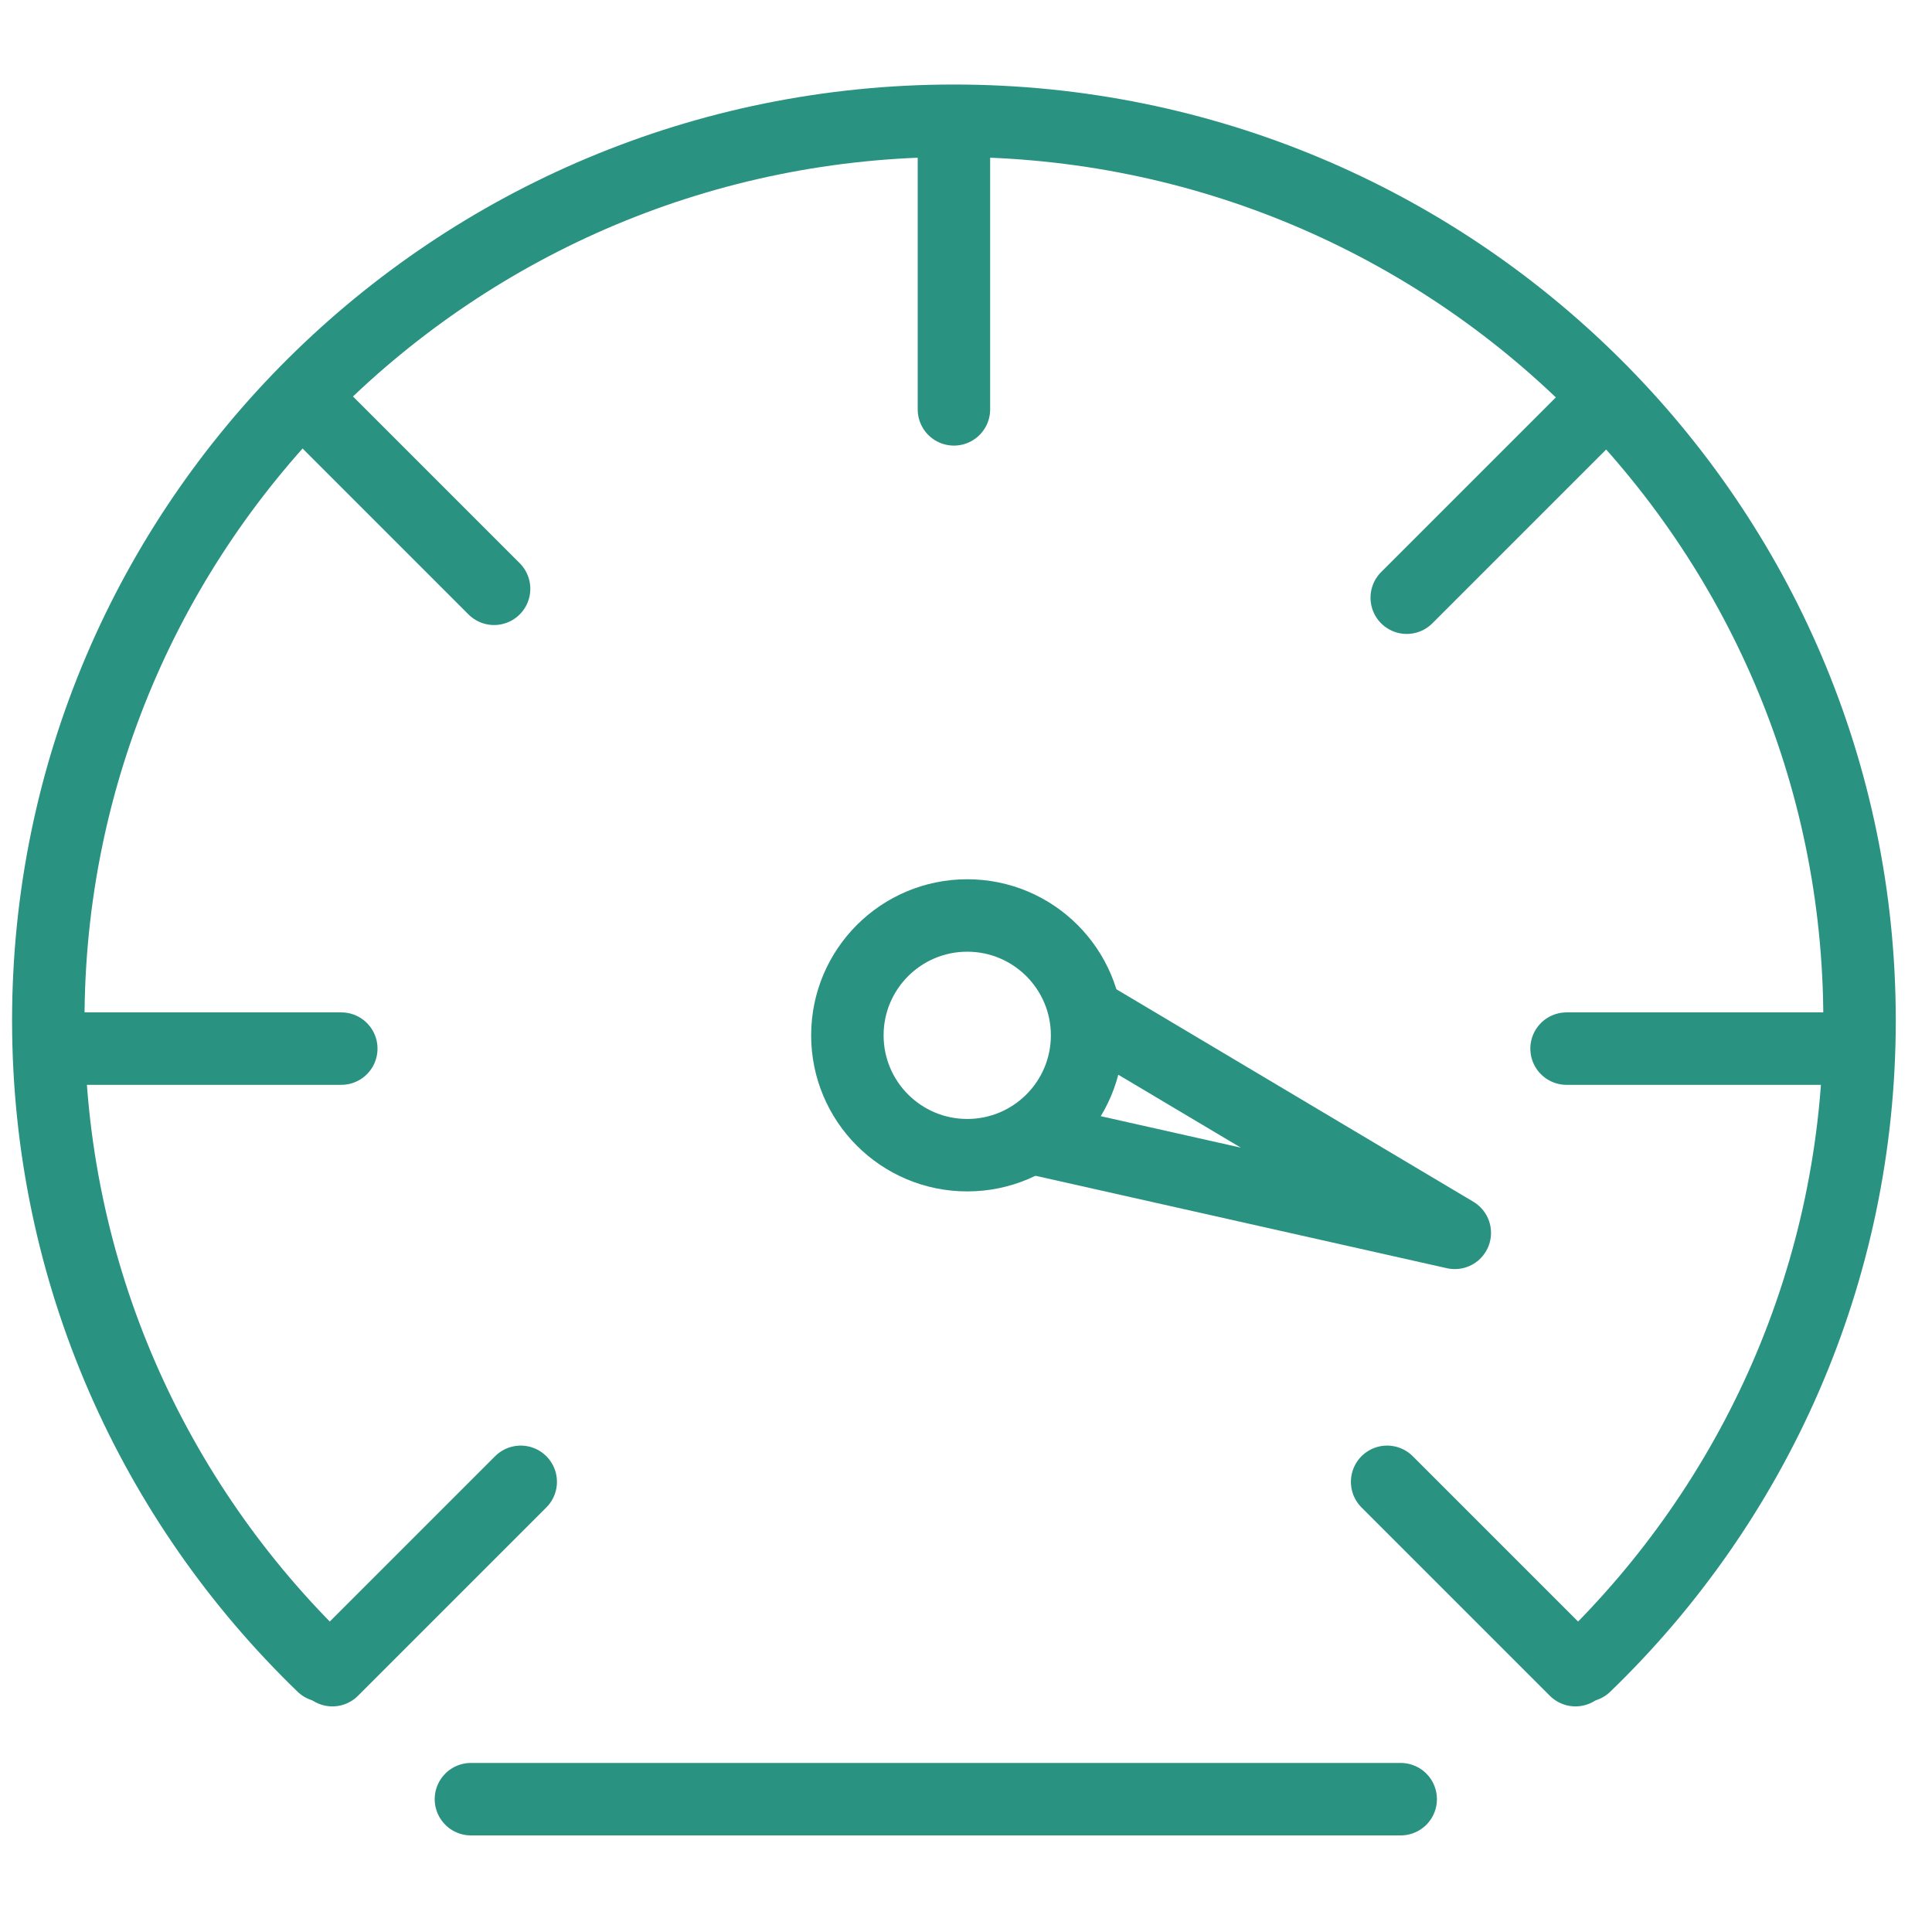 <svg width="80" height="80" viewBox="0 0 80 80" fill="none" xmlns="http://www.w3.org/2000/svg">
<path d="M65.636 68.971C72.646 62.202 77 52.733 77 42.255C77 21.68 60.211 5 39.5 5C18.789 5 2 21.68 2 42.255C2 52.733 6.354 62.202 13.364 68.971" stroke="#2A9281" stroke-width="3" stroke-linecap="round" stroke-linejoin="round"/>
<path d="M3.103 43.421L14.132 43.421" stroke="#2A9281" stroke-width="3" stroke-linecap="round" stroke-linejoin="round"/>
<path d="M64.868 43.421L75.897 43.421" stroke="#2A9281" stroke-width="3" stroke-linecap="round" stroke-linejoin="round"/>
<path d="M12.66 16.582L20.459 24.381" stroke="#2A9281" stroke-width="3" stroke-linecap="round" stroke-linejoin="round"/>
<path d="M57.438 61.359L65.237 69.158" stroke="#2A9281" stroke-width="3" stroke-linecap="round" stroke-linejoin="round"/>
<path d="M13.763 69.158L21.562 61.359" stroke="#2A9281" stroke-width="3" stroke-linecap="round" stroke-linejoin="round"/>
<path d="M58.25 24.75L66.049 16.951" stroke="#2A9281" stroke-width="3" stroke-linecap="round" stroke-linejoin="round"/>
<path d="M39.5 16.951L39.5 5.922" stroke="#2A9281" stroke-width="3" stroke-linecap="round" stroke-linejoin="round"/>
<circle cx="40.051" cy="42.871" r="4.963" stroke="#2A9281" stroke-width="3" stroke-linecap="round" stroke-linejoin="round"/>
<path d="M45.125 42.053L60.24 51.05L43.199 47.221" stroke="#2A9281" stroke-width="3" stroke-linecap="round" stroke-linejoin="round"/>
<path d="M19.5 74.5H58" stroke="#2A9281" stroke-width="3" stroke-linecap="round" stroke-linejoin="round"/>
</svg>
